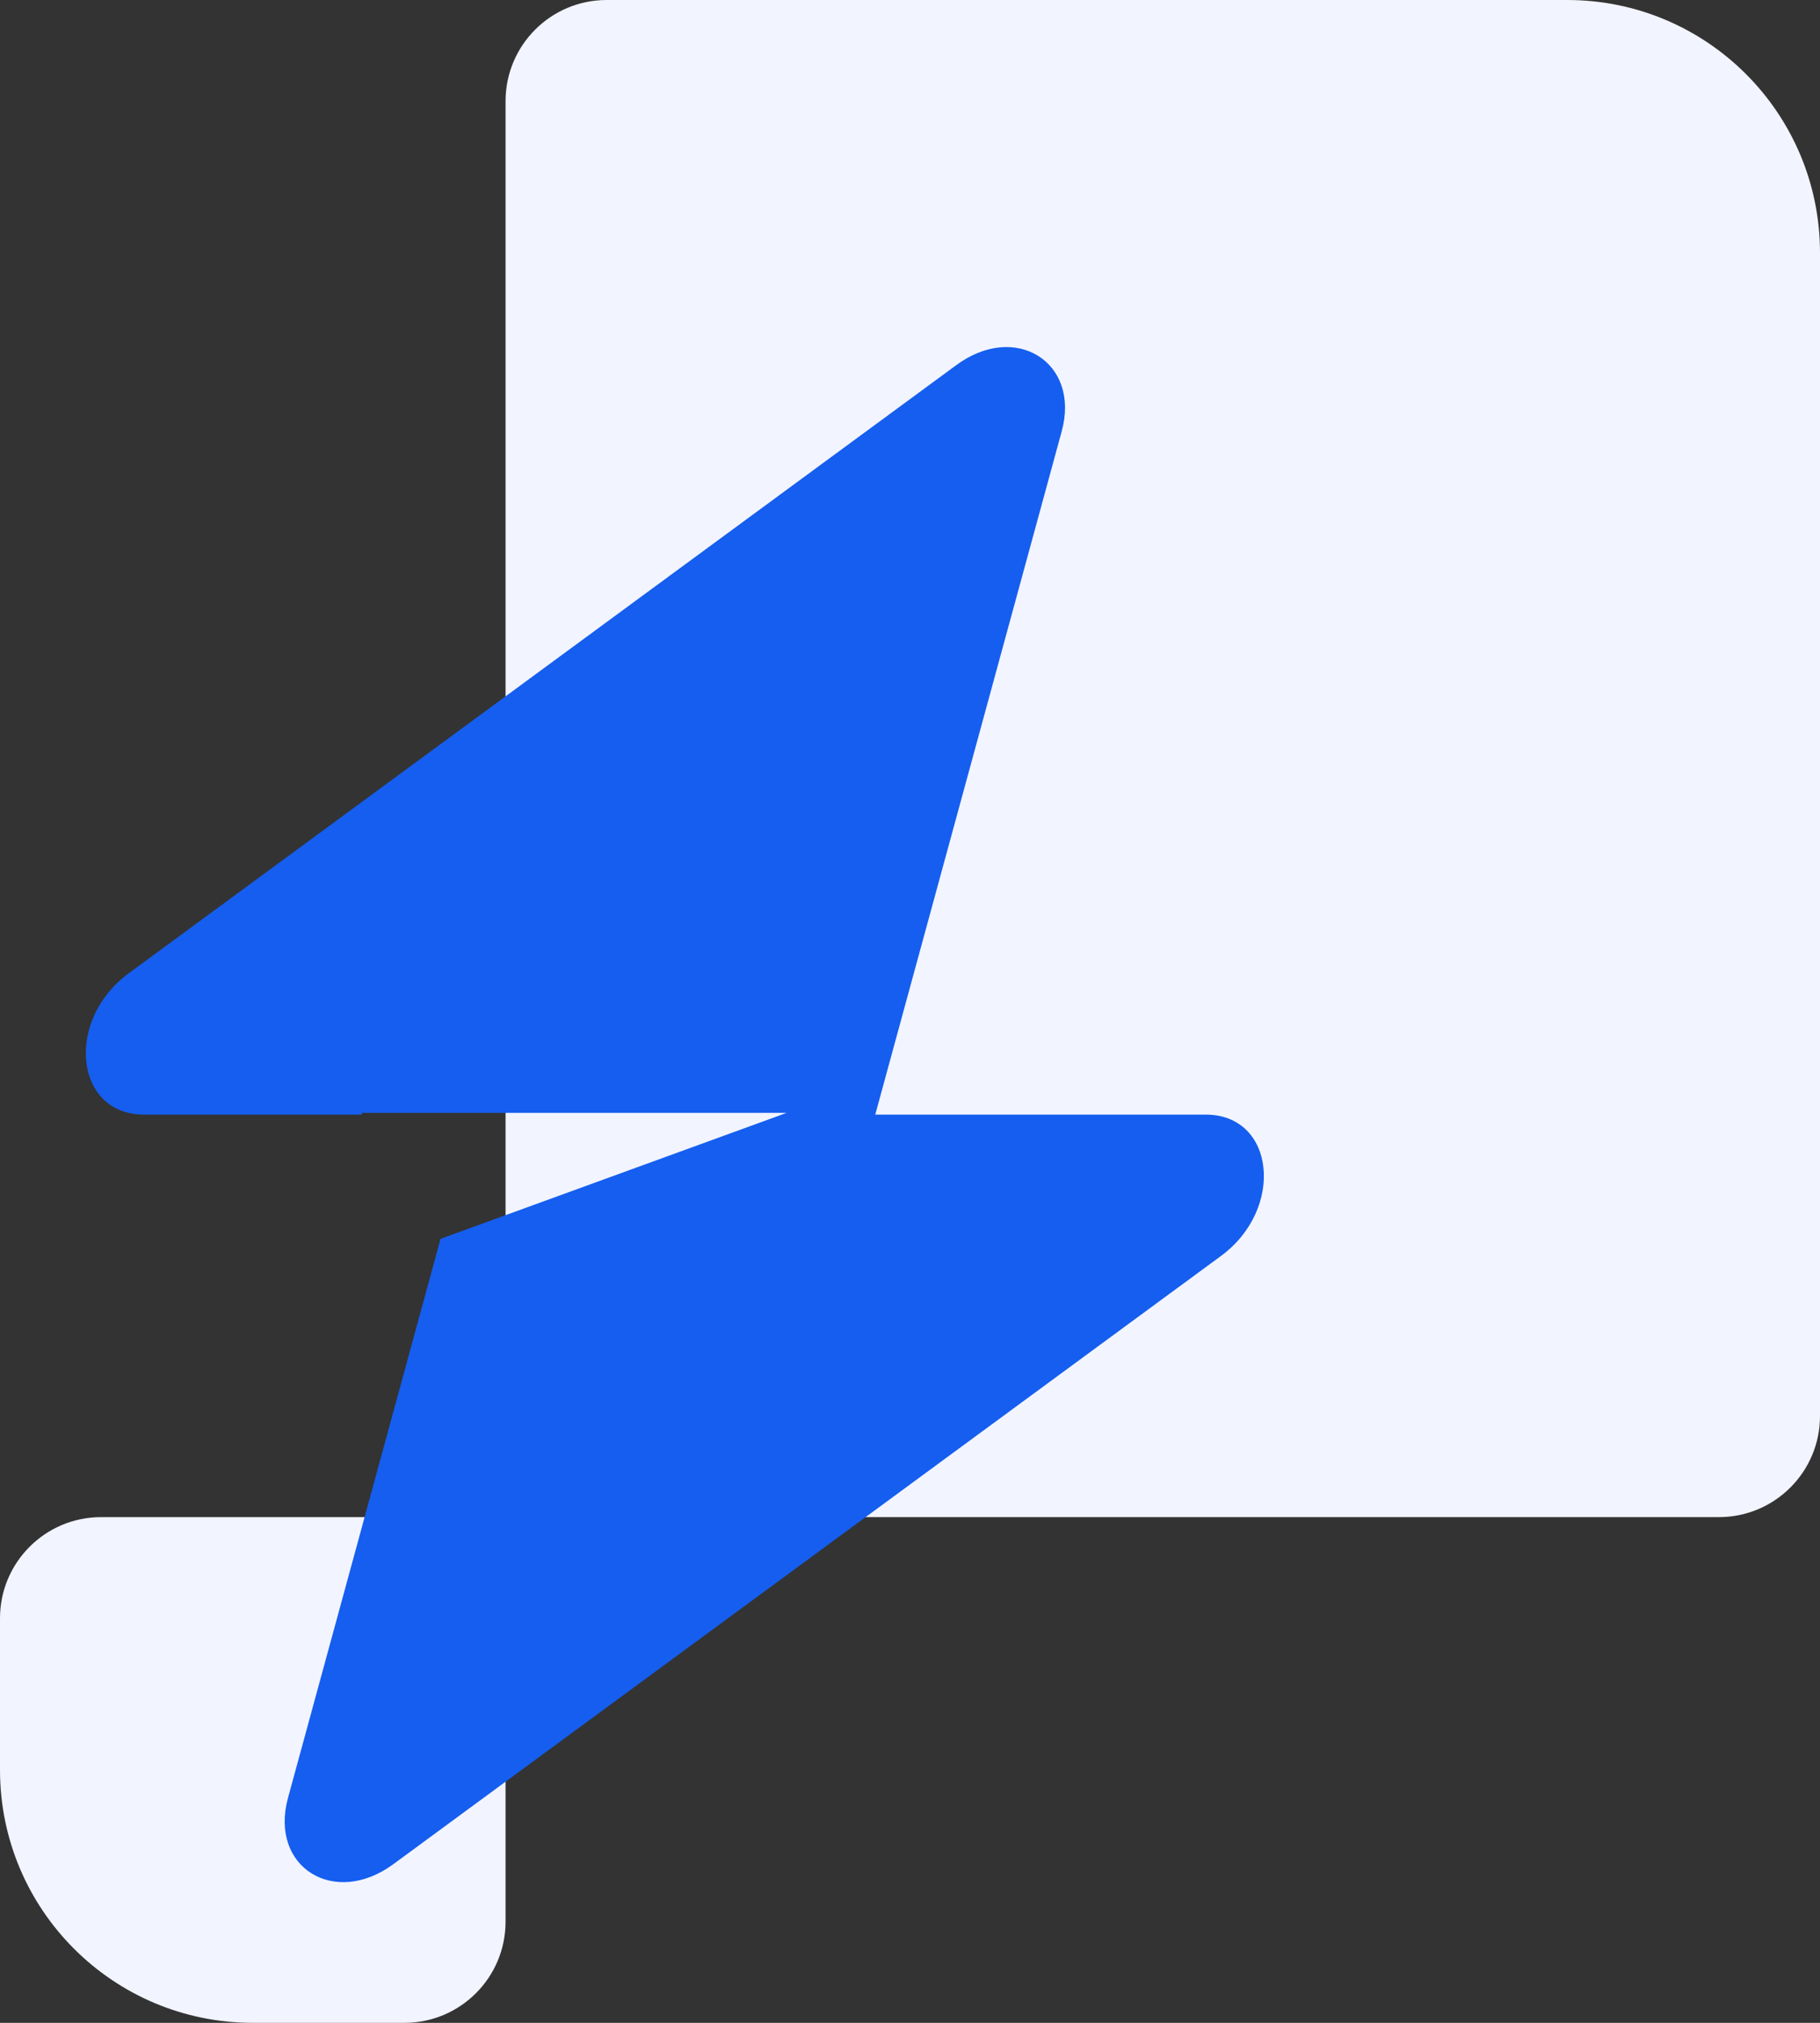 <?xml version="1.0" encoding="UTF-8"?> <svg xmlns="http://www.w3.org/2000/svg" width="360" height="400" viewBox="0 0 360 400" fill="none"><rect x="0" y="0" width="360" height="400" fill="#333333" stroke="none"/> <path d="M100 380C100 391.046 91.046 400 80 400L50 400C22.386 400 -0 377.614 -0 350L-0 320C-0 308.954 8.954 300 20 300L80 300C91.046 300 100 308.954 100 320L100 380Z" fill="#F2F4FF"></path> <path d="M100 20C100 8.954 108.954 0 120 0H310C337.614 0 360 22.386 360 50V280C360 291.046 351.046 300 340 300H120C108.954 300 100 291.046 100 280V20Z" fill="#F2F4FF"></path> <path d="M210.009 85.287C213.734 71.643 200.894 63.574 189.168 72.19L25.473 192.45C12.756 201.793 14.756 220.406 28.478 220.406H71.583V220.062H155.593L87.141 244.97L56.964 355.527C53.239 369.171 66.077 377.24 77.805 368.624L241.5 248.365C254.217 239.022 252.215 220.406 238.495 220.406H173.127L210.009 85.287Z" fill="#155EEF"></path> </svg> 